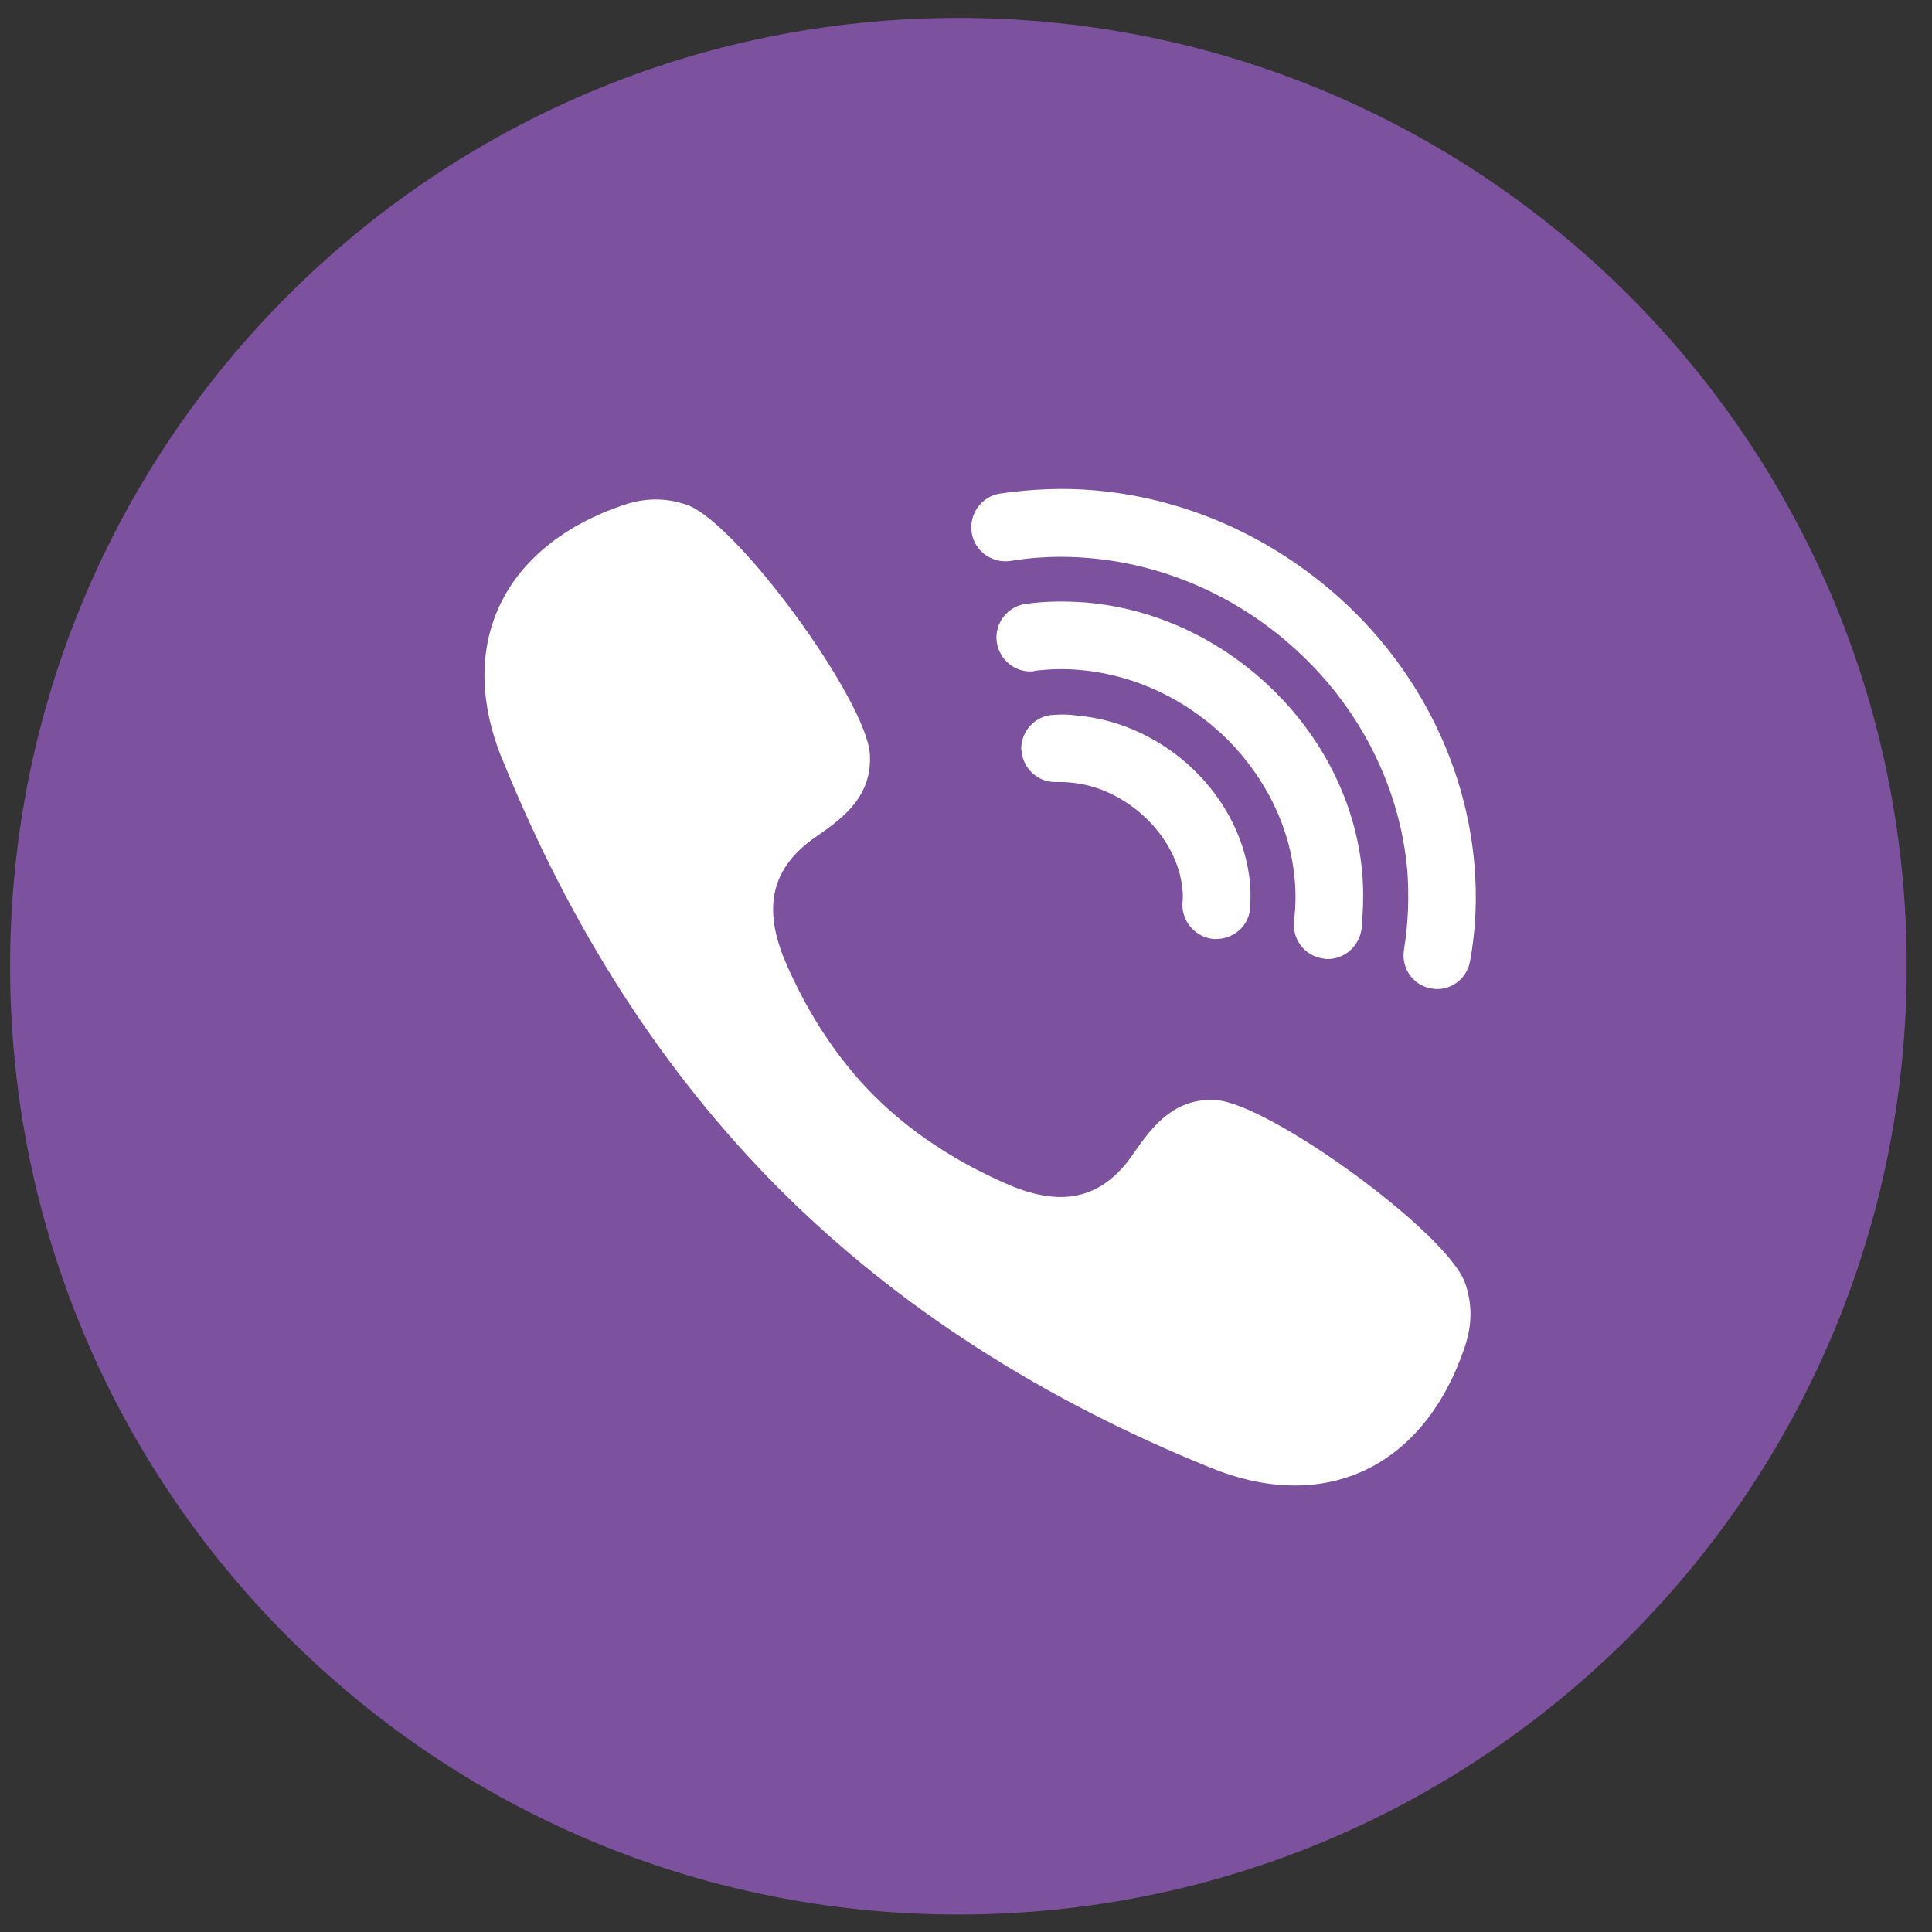 <?xml version="1.0" encoding="UTF-8" standalone="no"?>
<!-- Created with Inkscape (http://www.inkscape.org/) -->

<svg
   xmlns:dc="http://purl.org/dc/elements/1.1/"
   xmlns:cc="http://creativecommons.org/ns#"
   xmlns:rdf="http://www.w3.org/1999/02/22-rdf-syntax-ns#"
   xmlns:svg="http://www.w3.org/2000/svg"
   xmlns="http://www.w3.org/2000/svg"
   xmlns:sodipodi="http://sodipodi.sourceforge.net/DTD/sodipodi-0.dtd"
   xmlns:inkscape="http://www.inkscape.org/namespaces/inkscape"
   width="50"
   height="50"
   viewBox="0 0 13.229 13.229"
   version="1.1"
   id="svg1307"
   inkscape:version="0.92.2 (5c3e80d, 2017-08-06)"
   sodipodi:docname="ICO-VI~1.SVG">
  <rect x="0" y="0" width="13.229" height="13.229" fill="#333333" stroke="none"/>
  <defs
     id="defs1301" />
  <sodipodi:namedview
     id="base"
     pagecolor="#ffffff"
     bordercolor="#666666"
     borderopacity="1.0"
     inkscape:pageopacity="0.0"
     inkscape:pageshadow="2"
     inkscape:zoom="5.6"
     inkscape:cx="41.797343"
     inkscape:cy="20.929345"
     inkscape:document-units="mm"
     inkscape:current-layer="layer1"
     showgrid="false"
     inkscape:window-width="1920"
     inkscape:window-height="1033"
     inkscape:window-x="-4"
     inkscape:window-y="-4"
     inkscape:window-maximized="1"
     units="px" />
  <g
     inkscape:label="Layer 1"
     inkscape:groupmode="layer"
     id="layer1"
     transform="translate(-135.931,-135.397)">
    <g
       id="svg_15"
       transform="matrix(0.265,0,0,0.265,144.856,163.243)">
      <path
         inkscape:connector-curvature="0"
         d="m 6.736,4.255 c 0.225,0 0.405,-0.183 0.405,-0.405 0,-0.222 -0.18,-0.405 -0.405,-0.405 -0.222,0 -0.402,0.183 -0.402,0.405 0,0.222 0.18,0.405 0.402,0.405 z"
         id="svg_16"
         style="fill:#ffffff;stroke-width:0.265" />
      <g
         id="svg_17">
        <path
           inkscape:connector-curvature="0"
           d="m 6.736,4.255 c 0.225,0 0.405,-0.183 0.405,-0.405 0,-0.222 -0.18,-0.405 -0.405,-0.405 -0.222,0 -0.402,0.183 -0.402,0.405 0,0.222 0.18,0.405 0.402,0.405 z"
           id="svg_18"
           style="fill-opacity:0;stroke:#000000;stroke-width:0.265;stroke-opacity:0" />
      </g>
    </g>
    <g
       id="svg_19"
       transform="matrix(0.265,0,0,0.265,144.856,163.243)">
      <path
         inkscape:connector-curvature="0"
         d="m 6.736,4.255 c 0.225,0 0.405,-0.183 0.405,-0.405 0,-0.222 -0.18,-0.405 -0.405,-0.405 -0.222,0 -0.402,0.183 -0.402,0.405 0,0.222 0.18,0.405 0.402,0.405 z"
         id="svg_20"
         style="fill:#000000;fill-opacity:0;stroke-width:0.265" />
      <g
         id="svg_21">
        <path
           inkscape:connector-curvature="0"
           d="m 6.736,4.255 c 0.225,0 0.405,-0.183 0.405,-0.405 0,-0.222 -0.18,-0.405 -0.405,-0.405 -0.222,0 -0.402,0.183 -0.402,0.405 0,0.222 0.18,0.405 0.402,0.405 z"
           id="svg_22"
           style="fill-opacity:0;stroke:#000000;stroke-width:0.265;stroke-opacity:0" />
      </g>
    </g>
    <g
       id="svg_23"
       transform="matrix(0.265,0,0,0.265,144.856,163.243)">
      <path
         inkscape:connector-curvature="0"
         d="m 6.736,4.255 c 0.225,0 0.405,-0.183 0.405,-0.405 0,-0.222 -0.18,-0.405 -0.405,-0.405 -0.222,0 -0.402,0.183 -0.402,0.405 0,0.222 0.18,0.405 0.402,0.405 z"
         id="svg_24"
         style="fill:#000000;fill-opacity:0;stroke-width:0.265" />
      <g
         id="svg_25">
        <path
           inkscape:connector-curvature="0"
           d="m 6.736,4.255 c 0.225,0 0.405,-0.183 0.405,-0.405 0,-0.222 -0.18,-0.405 -0.405,-0.405 -0.222,0 -0.402,0.183 -0.402,0.405 0,0.222 0.18,0.405 0.402,0.405 z"
           id="svg_26"
           style="fill-opacity:0;stroke:#000000;stroke-width:0.265;stroke-opacity:0" />
      </g>
    </g>
    <g
       id="svg_27"
       transform="matrix(0.265,0,0,0.265,144.856,163.243)">
      <path
         inkscape:connector-curvature="0"
         d="m 6.736,4.255 c 0.225,0 0.405,-0.183 0.405,-0.405 0,-0.222 -0.18,-0.405 -0.405,-0.405 -0.222,0 -0.402,0.183 -0.402,0.405 0,0.222 0.18,0.405 0.402,0.405 z"
         id="svg_28"
         style="fill:#000000;fill-opacity:0;stroke-width:0.265" />
      <g
         id="svg_29">
        <path
           inkscape:connector-curvature="0"
           d="m 6.736,4.255 c 0.225,0 0.405,-0.183 0.405,-0.405 0,-0.222 -0.18,-0.405 -0.405,-0.405 -0.222,0 -0.402,0.183 -0.402,0.405 0,0.222 0.18,0.405 0.402,0.405 z"
           id="svg_30"
           style="fill-opacity:0;stroke:#000000;stroke-width:0.265;stroke-opacity:0" />
      </g>
    </g>
    <g
       id="svg_31"
       transform="matrix(0.265,0,0,0.265,144.856,163.243)">
      <path
         inkscape:connector-curvature="0"
         d="m 4.064,5.292 c 0.037,0 0.22,0 0.55,0 V 7.938 H 5.704 V 5.292 c 0.429,0 0.667,0 0.714,0 0.061,-0.548 0.093,-0.852 0.101,-0.913 -0.482,0 -0.749,0 -0.802,0 0,0 0,-0.209 0,-0.466 0,-0.259 0.087,-0.365 0.41,-0.365 0.323,0 0.392,0 0.392,0 0,-0.061 0,-0.36 0,-0.902 -1.267,0.114 -1.902,0.693 -1.902,1.744 -0.037,0 -0.22,0 -0.553,0 0,0.061 0,0.36 0,0.902 z"
         id="svg_32"
         style="fill:#ffffff;stroke-width:0.265" />
      <g
         id="svg_33">
        <path
           inkscape:connector-curvature="0"
           d="m 4.064,5.292 c 0.037,0 0.22,0 0.55,0 V 7.938 H 5.704 V 5.292 c 0.429,0 0.667,0 0.714,0 0.061,-0.548 0.093,-0.852 0.101,-0.913 -0.482,0 -0.749,0 -0.802,0 0,0 0,-0.209 0,-0.466 0,-0.259 0.087,-0.365 0.41,-0.365 0.323,0 0.392,0 0.392,0 0,-0.061 0,-0.36 0,-0.902 -1.267,0.114 -1.902,0.693 -1.902,1.744 -0.037,0 -0.22,0 -0.553,0 0,0.061 0,0.36 0,0.902 z"
           id="svg_34"
           style="fill-opacity:0;stroke:#000000;stroke-width:0.265;stroke-opacity:0" />
      </g>
    </g>
    <g
       id="svg_35"
       transform="matrix(0.265,0,0,0.265,144.856,163.243)">
      <path
         inkscape:connector-curvature="0"
         d="m 4.064,5.292 c 0.037,0 0.22,0 0.55,0 V 7.938 H 5.704 V 5.292 c 0.429,0 0.667,0 0.714,0 0.061,-0.548 0.093,-0.852 0.101,-0.913 -0.482,0 -0.749,0 -0.802,0 0,0 0,-0.209 0,-0.466 0,-0.259 0.087,-0.365 0.41,-0.365 0.323,0 0.392,0 0.392,0 0,-0.061 0,-0.36 0,-0.902 -1.267,0.114 -1.902,0.693 -1.902,1.744 -0.037,0 -0.22,0 -0.553,0 0,0.061 0,0.36 0,0.902 z"
         id="svg_36"
         style="fill:#000000;fill-opacity:0;stroke-width:0.265" />
      <g
         id="svg_37">
        <path
           inkscape:connector-curvature="0"
           d="m 4.064,5.292 c 0.037,0 0.22,0 0.55,0 V 7.938 H 5.704 V 5.292 c 0.429,0 0.667,0 0.714,0 0.061,-0.548 0.093,-0.852 0.101,-0.913 -0.482,0 -0.749,0 -0.802,0 0,0 0,-0.209 0,-0.466 0,-0.259 0.087,-0.365 0.41,-0.365 0.323,0 0.392,0 0.392,0 0,-0.061 0,-0.36 0,-0.902 -1.267,0.114 -1.902,0.693 -1.902,1.744 -0.037,0 -0.22,0 -0.553,0 0,0.061 0,0.36 0,0.902 z"
           id="svg_38"
           style="fill-opacity:0;stroke:#000000;stroke-width:0.265;stroke-opacity:0" />
      </g>
    </g>
    <g
       id="svg_39"
       transform="matrix(0.265,0,0,0.265,144.856,163.243)">
      <path
         inkscape:connector-curvature="0"
         d="m 4.064,5.292 c 0.037,0 0.22,0 0.55,0 V 7.938 H 5.704 V 5.292 c 0.429,0 0.667,0 0.714,0 0.061,-0.548 0.093,-0.852 0.101,-0.913 -0.482,0 -0.749,0 -0.802,0 0,0 0,-0.209 0,-0.466 0,-0.259 0.087,-0.365 0.41,-0.365 0.323,0 0.392,0 0.392,0 0,-0.061 0,-0.36 0,-0.902 -1.267,0.114 -1.902,0.693 -1.902,1.744 -0.037,0 -0.22,0 -0.553,0 0,0.061 0,0.36 0,0.902 z"
         id="svg_40"
         style="fill:#000000;fill-opacity:0;stroke-width:0.265" />
      <g
         id="svg_41">
        <path
           inkscape:connector-curvature="0"
           d="m 4.064,5.292 c 0.037,0 0.22,0 0.55,0 V 7.938 H 5.704 V 5.292 c 0.429,0 0.667,0 0.714,0 0.061,-0.548 0.093,-0.852 0.101,-0.913 -0.482,0 -0.749,0 -0.802,0 0,0 0,-0.209 0,-0.466 0,-0.259 0.087,-0.365 0.41,-0.365 0.323,0 0.392,0 0.392,0 0,-0.061 0,-0.36 0,-0.902 -1.267,0.114 -1.902,0.693 -1.902,1.744 -0.037,0 -0.22,0 -0.553,0 0,0.061 0,0.36 0,0.902 z"
           id="svg_42"
           style="fill-opacity:0;stroke:#000000;stroke-width:0.265;stroke-opacity:0" />
      </g>
    </g>
    <g
       id="svg_43"
       transform="matrix(0.265,0,0,0.265,144.856,163.243)">
      <path
         inkscape:connector-curvature="0"
         d="m 4.064,5.292 c 0.037,0 0.22,0 0.55,0 V 7.938 H 5.704 V 5.292 c 0.429,0 0.667,0 0.714,0 0.061,-0.548 0.093,-0.852 0.101,-0.913 -0.482,0 -0.749,0 -0.802,0 0,0 0,-0.209 0,-0.466 0,-0.259 0.087,-0.365 0.41,-0.365 0.323,0 0.392,0 0.392,0 0,-0.061 0,-0.36 0,-0.902 -1.267,0.114 -1.902,0.693 -1.902,1.744 -0.037,0 -0.22,0 -0.553,0 0,0.061 0,0.36 0,0.902 z"
         id="svg_44"
         style="fill:#000000;fill-opacity:0;stroke-width:0.265" />
      <g
         id="svg_45">
        <path
           inkscape:connector-curvature="0"
           d="m 4.064,5.292 c 0.037,0 0.22,0 0.55,0 V 7.938 H 5.704 V 5.292 c 0.429,0 0.667,0 0.714,0 0.061,-0.548 0.093,-0.852 0.101,-0.913 -0.482,0 -0.749,0 -0.802,0 0,0 0,-0.209 0,-0.466 0,-0.259 0.087,-0.365 0.41,-0.365 0.323,0 0.392,0 0.392,0 0,-0.061 0,-0.36 0,-0.902 -1.267,0.114 -1.902,0.693 -1.902,1.744 -0.037,0 -0.22,0 -0.553,0 0,0.061 0,0.36 0,0.902 z"
           id="svg_46"
           style="fill-opacity:0;stroke:#000000;stroke-width:0.265;stroke-opacity:0" />
      </g>
    </g>
    <g
       id="svg_67"
       transform="matrix(0.265,0,0,0.265,144.856,163.243)">
      <path
         inkscape:connector-curvature="0"
         d="m 4.718,5.821 c 0.037,0 0.222,0 0.553,0 V 8.467 H 6.358 V 5.821 c 0.431,0 0.669,0 0.717,0 C 7.136,5.273 7.168,4.969 7.176,4.908 c -0.482,0 -0.749,0 -0.804,0 0,0 0,-0.209 0,-0.466 0,-0.259 0.09,-0.365 0.413,-0.365 0.323,0 0.392,0 0.392,0 0,-0.061 0,-0.36 0,-0.902 -1.267,0.114 -1.902,0.693 -1.902,1.744 -0.037,0 -0.222,0 -0.556,0 0,0.061 0,0.36 0,0.902 z"
         id="svg_68"
         style="fill:#000000;fill-opacity:0;stroke-width:0.265" />
      <g
         id="svg_69">
        <path
           inkscape:connector-curvature="0"
           d="m 4.718,5.821 c 0.037,0 0.222,0 0.553,0 V 8.467 H 6.358 V 5.821 c 0.431,0 0.669,0 0.717,0 C 7.136,5.273 7.168,4.969 7.176,4.908 c -0.482,0 -0.749,0 -0.804,0 0,0 0,-0.209 0,-0.466 0,-0.259 0.09,-0.365 0.413,-0.365 0.323,0 0.392,0 0.392,0 0,-0.061 0,-0.36 0,-0.902 -1.267,0.114 -1.902,0.693 -1.902,1.744 -0.037,0 -0.222,0 -0.556,0 0,0.061 0,0.36 0,0.902 z"
           id="svg_70"
           style="fill-opacity:0;stroke:#000000;stroke-width:0.265;stroke-opacity:0" />
      </g>
    </g>
    <g
       id="svg_71"
       transform="matrix(0.265,0,0,0.265,144.856,163.243)">
      <path
         inkscape:connector-curvature="0"
         d="m 4.718,5.821 c 0.037,0 0.222,0 0.553,0 V 8.467 H 6.358 V 5.821 c 0.431,0 0.669,0 0.717,0 C 7.136,5.273 7.168,4.969 7.176,4.908 c -0.482,0 -0.749,0 -0.804,0 0,0 0,-0.209 0,-0.466 0,-0.259 0.09,-0.365 0.413,-0.365 0.323,0 0.392,0 0.392,0 0,-0.061 0,-0.36 0,-0.902 -1.267,0.114 -1.902,0.693 -1.902,1.744 -0.037,0 -0.222,0 -0.556,0 0,0.061 0,0.36 0,0.902 z"
         id="svg_72"
         style="fill:#000000;fill-opacity:0;stroke-width:0.265" />
      <g
         id="svg_73">
        <path
           inkscape:connector-curvature="0"
           d="m 4.718,5.821 c 0.037,0 0.222,0 0.553,0 V 8.467 H 6.358 V 5.821 c 0.431,0 0.669,0 0.717,0 C 7.136,5.273 7.168,4.969 7.176,4.908 c -0.482,0 -0.749,0 -0.804,0 0,0 0,-0.209 0,-0.466 0,-0.259 0.09,-0.365 0.413,-0.365 0.323,0 0.392,0 0.392,0 0,-0.061 0,-0.36 0,-0.902 -1.267,0.114 -1.902,0.693 -1.902,1.744 -0.037,0 -0.222,0 -0.556,0 0,0.061 0,0.36 0,0.902 z"
           id="svg_74"
           style="fill-opacity:0;stroke:#000000;stroke-width:0.265;stroke-opacity:0" />
      </g>
    </g>
    <g
       id="svg_75"
       transform="matrix(0.265,0,0,0.265,144.856,163.243)">
      <path
         inkscape:connector-curvature="0"
         d="m 4.718,5.821 c 0.037,0 0.222,0 0.553,0 V 8.467 H 6.358 V 5.821 c 0.431,0 0.669,0 0.717,0 C 7.136,5.273 7.168,4.969 7.176,4.908 c -0.482,0 -0.749,0 -0.804,0 0,0 0,-0.209 0,-0.466 0,-0.259 0.09,-0.365 0.413,-0.365 0.323,0 0.392,0 0.392,0 0,-0.061 0,-0.36 0,-0.902 -1.267,0.114 -1.902,0.693 -1.902,1.744 -0.037,0 -0.222,0 -0.556,0 0,0.061 0,0.36 0,0.902 z"
         id="svg_76"
         style="fill:#000000;fill-opacity:0;stroke-width:0.265" />
      <g
         id="svg_77">
        <path
           inkscape:connector-curvature="0"
           d="m 4.718,5.821 c 0.037,0 0.222,0 0.553,0 V 8.467 H 6.358 V 5.821 c 0.431,0 0.669,0 0.717,0 C 7.136,5.273 7.168,4.969 7.176,4.908 c -0.482,0 -0.749,0 -0.804,0 0,0 0,-0.209 0,-0.466 0,-0.259 0.09,-0.365 0.413,-0.365 0.323,0 0.392,0 0.392,0 0,-0.061 0,-0.36 0,-0.902 -1.267,0.114 -1.902,0.693 -1.902,1.744 -0.037,0 -0.222,0 -0.556,0 0,0.061 0,0.36 0,0.902 z"
           id="svg_78"
           style="fill-opacity:0;stroke:#000000;stroke-width:0.265;stroke-opacity:0" />
      </g>
    </g>
    <g
       id="svg_223"
       transform="matrix(1.227,0,0,1.227,-45.721,-45.545)">
      <path
         inkscape:connector-curvature="0"
         d="m 153.394,158.151 c 2.924,0 5.292,-2.368 5.292,-5.292 0,-2.924 -2.368,-5.292 -5.292,-5.292 -2.924,0 -5.292,2.368 -5.292,5.292 0,2.924 2.368,5.292 5.292,5.292 z"
         id="svg_224"
         style="fill:#7c529e;stroke-width:0.265" />
      <g
         id="svg_225">
        <path
           inkscape:connector-curvature="0"
           d="m 153.394,158.151 c 2.924,0 5.292,-2.368 5.292,-5.292 0,-2.924 -2.368,-5.292 -5.292,-5.292 -2.924,0 -5.292,2.368 -5.292,5.292 0,2.924 2.368,5.292 5.292,5.292 z"
           id="svg_226"
           style="fill-opacity:0;stroke:#000000;stroke-width:0.265;stroke-opacity:0" />
      </g>
    </g>
    <g
       id="svg_239"
       transform="matrix(1.227,0,0,1.227,-45.721,-45.545)">
      <path
         inkscape:connector-curvature="0"
         d="m 150.849,151.706 c -0.265,-0.648 0.011,-1.196 0.677,-1.421 0.119,-0.04 0.235,-0.042 0.355,0 0.283,0.103 1.003,1.095 1.019,1.392 0.013,0.228 -0.14,0.349 -0.294,0.455 -0.291,0.196 -0.291,0.445 -0.169,0.722 0.124,0.28 0.286,0.527 0.487,0.728 0.201,0.201 0.447,0.362 0.728,0.487 0.278,0.124 0.527,0.122 0.722,-0.169 0.106,-0.153 0.228,-0.307 0.455,-0.294 0.296,0.016 1.289,0.736 1.392,1.019 0.042,0.119 0.04,0.235 0,0.355 -0.222,0.667 -0.773,0.942 -1.421,0.677 -0.934,-0.378 -1.741,-0.892 -2.4,-1.55 -0.659,-0.659 -1.172,-1.466 -1.55,-2.4 z"
         id="svg_240"
         style="fill:#ffffff;stroke-width:0.265" />
      <g
         id="svg_241">
        <path
           inkscape:connector-curvature="0"
           d="m 150.849,151.706 c -0.265,-0.648 0.011,-1.196 0.677,-1.421 0.119,-0.04 0.235,-0.042 0.355,0 0.283,0.103 1.003,1.095 1.019,1.392 0.013,0.228 -0.14,0.349 -0.294,0.455 -0.291,0.196 -0.291,0.445 -0.169,0.722 0.124,0.28 0.286,0.527 0.487,0.728 0.201,0.201 0.447,0.362 0.728,0.487 0.278,0.124 0.527,0.122 0.722,-0.169 0.106,-0.153 0.228,-0.307 0.455,-0.294 0.296,0.016 1.289,0.736 1.392,1.019 0.042,0.119 0.04,0.235 0,0.355 -0.222,0.667 -0.773,0.942 -1.421,0.677 -0.934,-0.378 -1.741,-0.892 -2.4,-1.55 -0.659,-0.659 -1.172,-1.466 -1.55,-2.4 z"
           id="svg_242"
           style="fill-opacity:0;stroke:#000000;stroke-width:0.265;stroke-opacity:0" />
      </g>
    </g>
    <g
       id="svg_255"
       transform="matrix(1.216,0,0,1.216,-44.028,-43.915)">
      <path
         inkscape:connector-curvature="0"
         d="m 153.817,151.24 c -0.103,0.013 -0.198,-0.061 -0.212,-0.167 -0.013,-0.103 0.061,-0.198 0.164,-0.212 0.111,-0.016 0.222,-0.016 0.336,-0.008 0.4,0.034 0.778,0.214 1.072,0.508 0.28,0.28 0.455,0.643 0.487,1.021 0.008,0.103 0.005,0.209 -0.005,0.312 -0.013,0.095 -0.095,0.167 -0.191,0.167 -0.008,0 -0.016,0 -0.024,-0.003 -0.103,-0.013 -0.177,-0.108 -0.164,-0.212 0.008,-0.077 0.011,-0.156 0.003,-0.233 -0.024,-0.288 -0.159,-0.566 -0.376,-0.786 -0.23,-0.228 -0.527,-0.368 -0.836,-0.394 -0.085,-0.008 -0.169,-0.005 -0.254,0.005 z"
         id="svg_256"
         style="fill:#ffffff;stroke-width:0.265" />
      <g
         id="svg_257">
        <path
           inkscape:connector-curvature="0"
           d="m 153.817,151.24 c -0.103,0.013 -0.198,-0.061 -0.212,-0.167 -0.013,-0.103 0.061,-0.198 0.164,-0.212 0.111,-0.016 0.222,-0.016 0.336,-0.008 0.4,0.034 0.778,0.214 1.072,0.508 0.28,0.28 0.455,0.643 0.487,1.021 0.008,0.103 0.005,0.209 -0.005,0.312 -0.013,0.095 -0.095,0.167 -0.191,0.167 -0.008,0 -0.016,0 -0.024,-0.003 -0.103,-0.013 -0.177,-0.108 -0.164,-0.212 0.008,-0.077 0.011,-0.156 0.003,-0.233 -0.024,-0.288 -0.159,-0.566 -0.376,-0.786 -0.23,-0.228 -0.527,-0.368 -0.836,-0.394 -0.085,-0.008 -0.169,-0.005 -0.254,0.005 z"
           id="svg_258"
           style="fill-opacity:0;stroke:#000000;stroke-width:0.265;stroke-opacity:0" />
      </g>
    </g>
    <g
       id="svg_271"
       transform="matrix(1.216,0,0,1.216,-44.028,-43.915)">
      <path
         inkscape:connector-curvature="0"
         d="m 153.743,151.682 c -0.003,-0.103 0.079,-0.193 0.183,-0.196 0.042,-0.003 0.082,-0.003 0.124,0.003 0.508,0.042 0.939,0.46 0.982,0.95 0.003,0.042 0.003,0.087 0,0.132 -0.005,0.101 -0.09,0.177 -0.191,0.177 -0.003,0 -0.008,0 -0.013,0 -0.103,-0.008 -0.183,-0.098 -0.177,-0.204 0.003,-0.024 0.003,-0.05 0,-0.074 -0.026,-0.299 -0.315,-0.577 -0.632,-0.603 -0.026,-0.003 -0.053,-0.003 -0.077,-0.003 -0.103,0.005 -0.193,-0.077 -0.198,-0.183 z"
         id="svg_272"
         style="fill:#ffffff;stroke-width:0.265" />
      <g
         id="svg_273">
        <path
           inkscape:connector-curvature="0"
           d="m 153.743,151.682 c -0.003,-0.103 0.079,-0.193 0.183,-0.196 0.042,-0.003 0.082,-0.003 0.124,0.003 0.508,0.042 0.939,0.46 0.982,0.95 0.003,0.042 0.003,0.087 0,0.132 -0.005,0.101 -0.09,0.177 -0.191,0.177 -0.003,0 -0.008,0 -0.013,0 -0.103,-0.008 -0.183,-0.098 -0.177,-0.204 0.003,-0.024 0.003,-0.05 0,-0.074 -0.026,-0.299 -0.315,-0.577 -0.632,-0.603 -0.026,-0.003 -0.053,-0.003 -0.077,-0.003 -0.103,0.005 -0.193,-0.077 -0.198,-0.183 z"
           id="svg_274"
           style="fill-opacity:0;stroke:#000000;stroke-width:0.265;stroke-opacity:0" />
      </g>
    </g>
    <g
       id="svg_287"
       transform="matrix(1.216,0,0,1.216,-44.028,-43.915)">
      <path
         inkscape:connector-curvature="0"
         d="m 155.899,152.804 c 0.024,-0.146 0.029,-0.294 0.018,-0.445 -0.04,-0.437 -0.238,-0.855 -0.561,-1.177 -0.336,-0.336 -0.773,-0.54 -1.23,-0.579 -0.148,-0.013 -0.299,-0.008 -0.442,0.016 -0.106,0.016 -0.204,-0.056 -0.22,-0.159 -0.016,-0.106 0.056,-0.204 0.159,-0.22 0.177,-0.026 0.357,-0.034 0.537,-0.018 0.548,0.048 1.066,0.294 1.466,0.691 0.386,0.386 0.624,0.889 0.669,1.416 0.016,0.183 0.008,0.365 -0.024,0.542 -0.016,0.093 -0.095,0.159 -0.185,0.159 -0.013,0 -0.024,-0.003 -0.034,-0.003 -0.103,-0.018 -0.172,-0.116 -0.153,-0.222 z"
         id="svg_288"
         style="fill:#ffffff;stroke-width:0.265" />
      <g
         id="svg_289">
        <path
           inkscape:connector-curvature="0"
           d="m 155.899,152.804 c 0.024,-0.146 0.029,-0.294 0.018,-0.445 -0.04,-0.437 -0.238,-0.855 -0.561,-1.177 -0.336,-0.336 -0.773,-0.54 -1.23,-0.579 -0.148,-0.013 -0.299,-0.008 -0.442,0.016 -0.106,0.016 -0.204,-0.056 -0.22,-0.159 -0.016,-0.106 0.056,-0.204 0.159,-0.22 0.177,-0.026 0.357,-0.034 0.537,-0.018 0.548,0.048 1.066,0.294 1.466,0.691 0.386,0.386 0.624,0.889 0.669,1.416 0.016,0.183 0.008,0.365 -0.024,0.542 -0.016,0.093 -0.095,0.159 -0.185,0.159 -0.013,0 -0.024,-0.003 -0.034,-0.003 -0.103,-0.018 -0.172,-0.116 -0.153,-0.222 z"
           id="svg_290"
           style="fill-opacity:0;stroke:#000000;stroke-width:0.265;stroke-opacity:0" />
      </g>
    </g>
  </g>
</svg>
